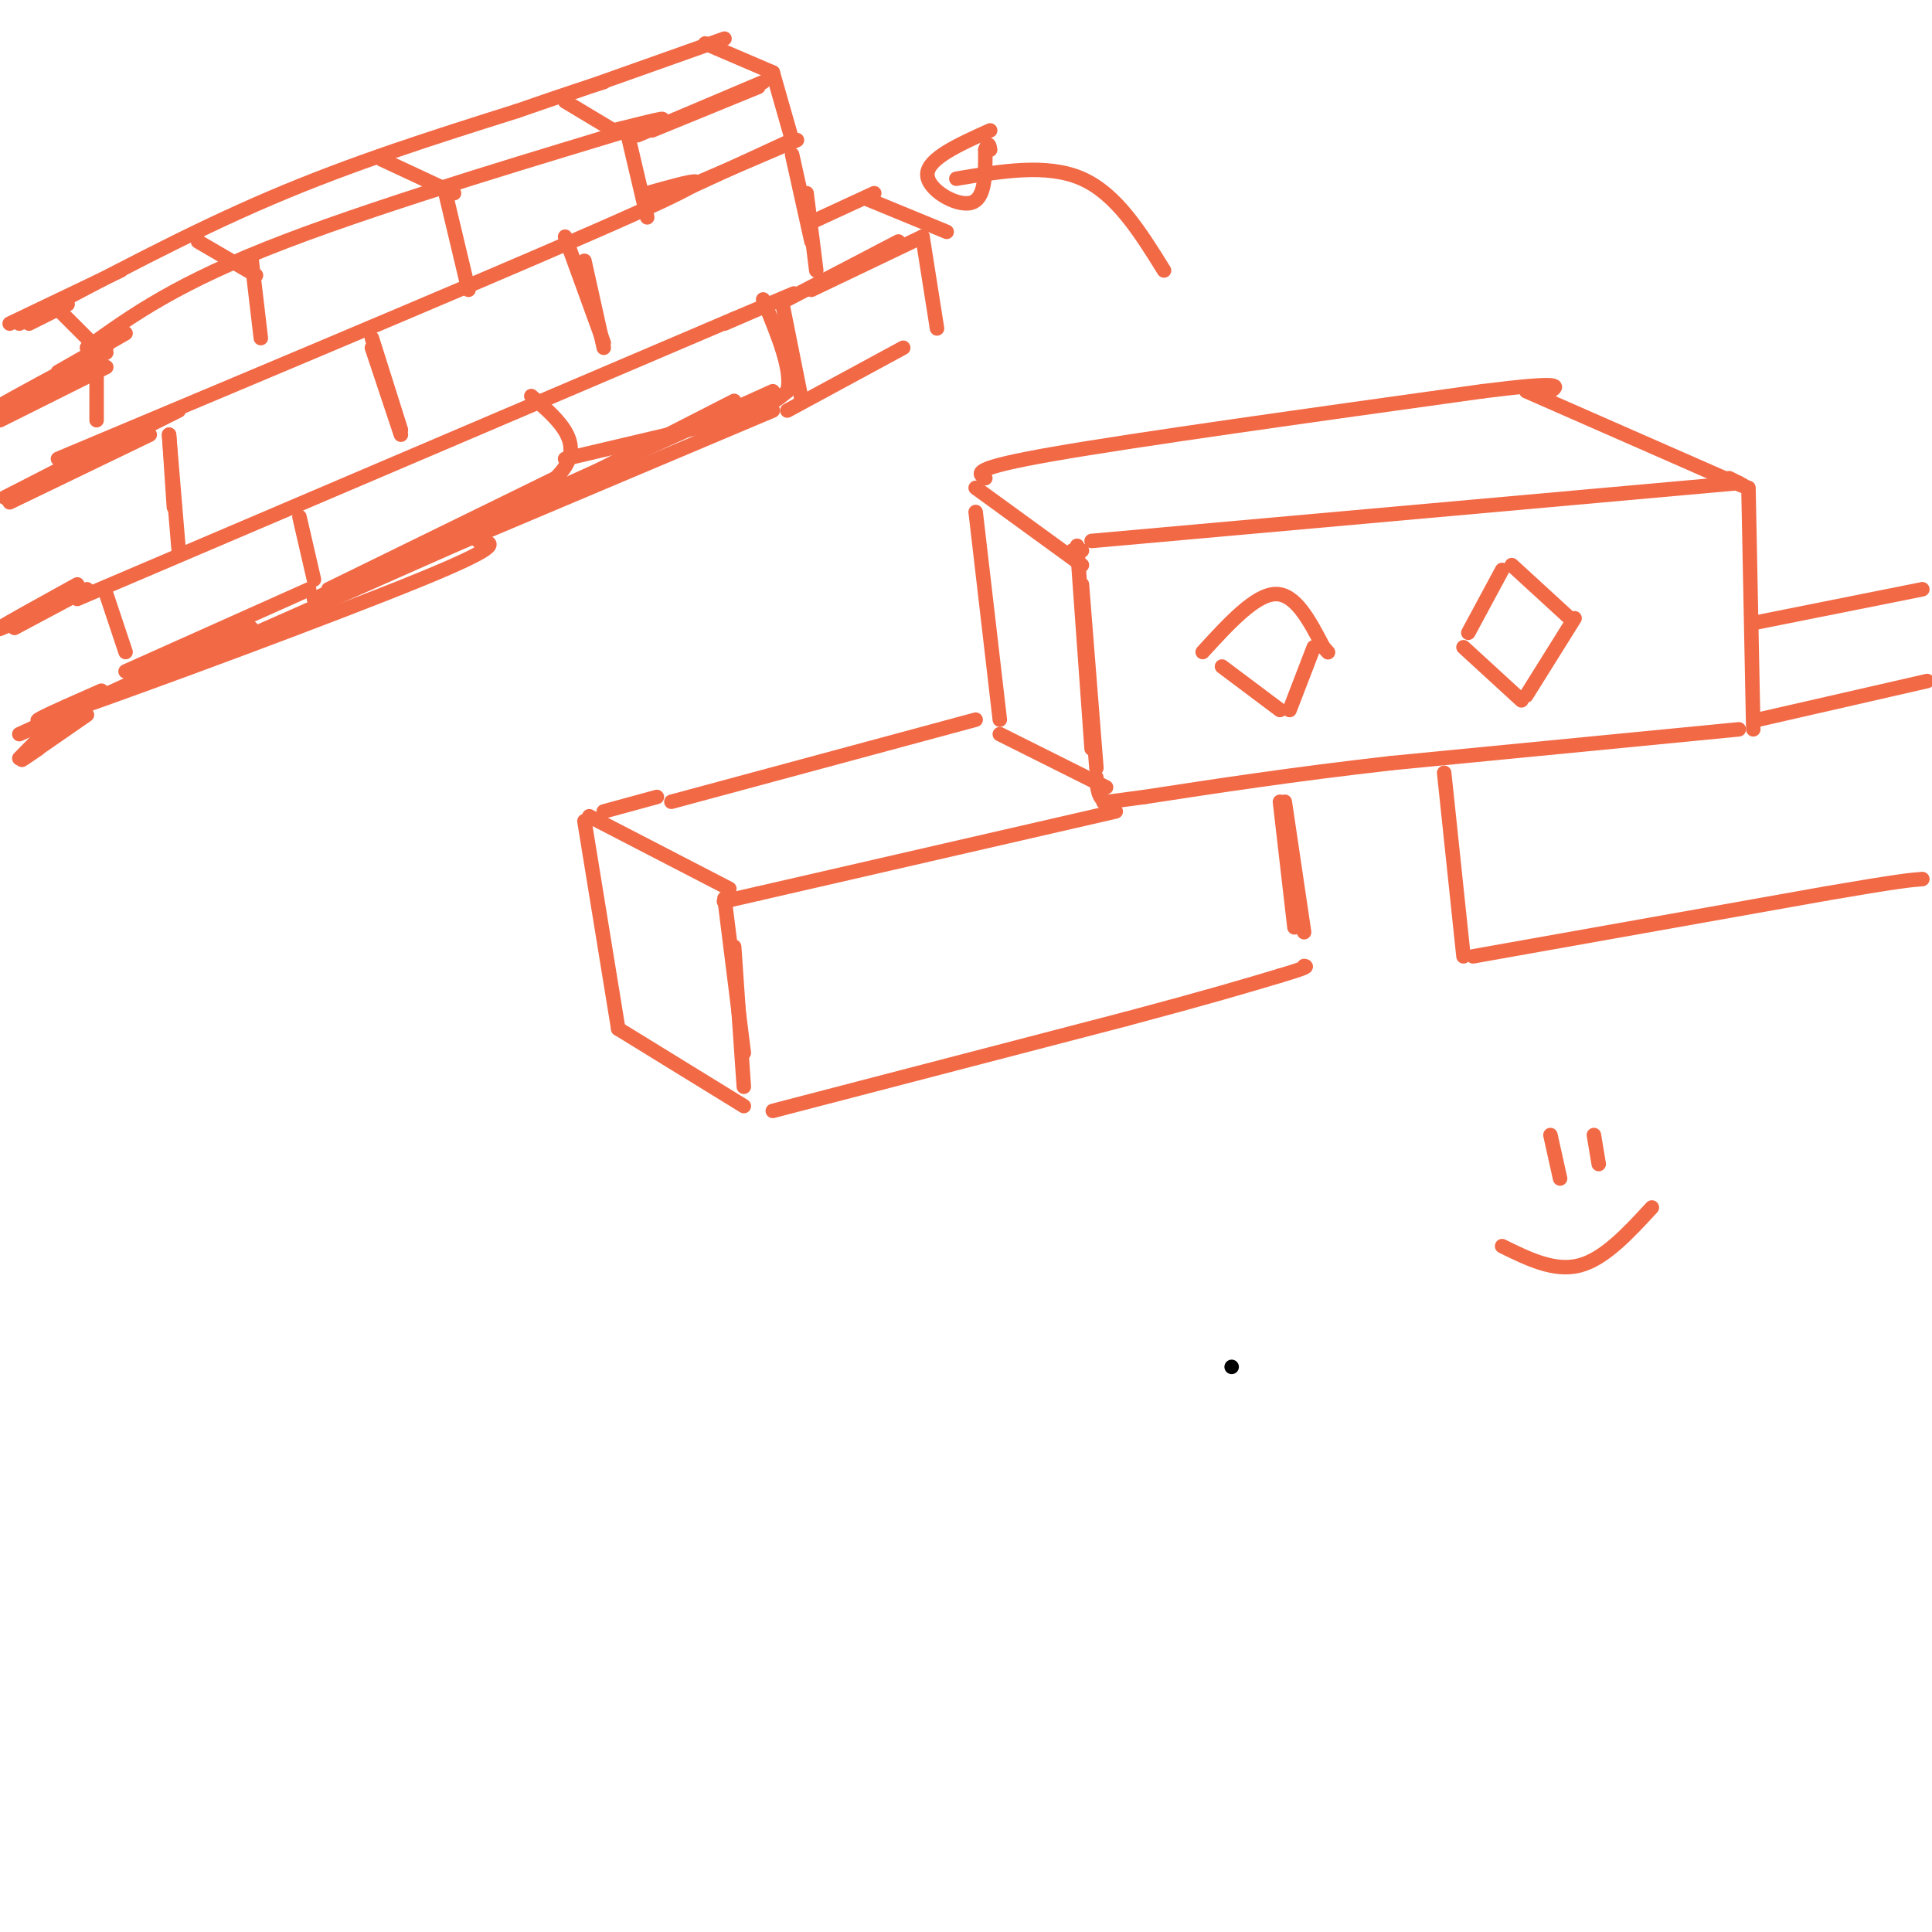 <svg viewBox='0 0 400 400' version='1.1' xmlns='http://www.w3.org/2000/svg' xmlns:xlink='http://www.w3.org/1999/xlink'><g fill='none' stroke='rgb(242,105,70)' stroke-width='3' stroke-linecap='round' stroke-linejoin='round'><path d='M222,114c0.000,0.000 2.000,0.000 2,0'/><path d='M224,121c0.000,0.000 3.000,38.000 3,38'/><path d='M223,113c0.000,0.000 3.000,42.000 3,42'/><path d='M226,112c0.000,0.000 134.000,-12.000 134,-12'/><path d='M362,101c0.000,0.000 1.000,50.000 1,50'/><path d='M360,151c0.000,0.000 -72.000,7.000 -72,7'/><path d='M288,158c-20.500,2.333 -35.750,4.667 -51,7'/><path d='M237,165c-9.833,1.333 -8.917,1.167 -8,1'/><path d='M229,166c-1.667,-0.667 -1.833,-2.833 -2,-5'/><path d='M204,99c-1.583,-1.000 -3.167,-2.000 14,-5c17.167,-3.000 53.083,-8.000 89,-13'/><path d='M307,81c17.167,-2.167 15.583,-1.083 14,0'/><path d='M316,81c0.000,0.000 41.000,18.000 41,18'/><path d='M357,99c7.000,3.000 4.000,1.500 1,0'/><path d='M202,101c0.000,0.000 22.000,16.000 22,16'/><path d='M202,106c0.000,0.000 5.000,43.000 5,43'/><path d='M207,152c0.000,0.000 22.000,11.000 22,11'/><path d='M299,160c0.000,0.000 4.000,38.000 4,38'/><path d='M305,198c0.000,0.000 73.000,-13.000 73,-13'/><path d='M378,185c15.500,-2.667 17.750,-2.833 20,-3'/><path d='M364,149c0.000,0.000 35.000,-8.000 35,-8'/><path d='M363,129c0.000,0.000 35.000,-7.000 35,-7'/><path d='M231,168c0.000,0.000 -74.000,17.000 -74,17'/><path d='M157,185c-12.333,2.833 -6.167,1.417 0,0'/><path d='M139,166c0.000,0.000 63.000,-17.000 63,-17'/><path d='M122,169c0.000,0.000 29.000,15.000 29,15'/><path d='M150,186c0.000,0.000 4.000,32.000 4,32'/><path d='M152,196c0.000,0.000 2.000,29.000 2,29'/><path d='M160,230c0.000,0.000 73.000,-19.000 73,-19'/><path d='M233,211c17.500,-4.667 24.750,-6.833 32,-9'/><path d='M265,202c6.167,-1.833 5.583,-1.917 5,-2'/><path d='M266,166c0.000,0.000 4.000,27.000 4,27'/><path d='M265,166c0.000,0.000 3.000,26.000 3,26'/><path d='M121,170c0.000,0.000 7.000,43.000 7,43'/><path d='M128,213c0.000,0.000 26.000,16.000 26,16'/><path d='M125,168c0.000,0.000 11.000,-3.000 11,-3'/><path d='M18,72c9.356,-6.733 18.711,-13.467 41,-22c22.289,-8.533 57.511,-18.867 71,-23c13.489,-4.133 5.244,-2.067 -3,0'/><path d='M52,53c0.000,0.000 2.000,17.000 2,17'/><path d='M12,95c49.833,-20.917 99.667,-41.833 120,-51c20.333,-9.167 11.167,-6.583 2,-4'/><path d='M92,39c0.000,0.000 5.000,21.000 5,21'/><path d='M77,70c0.000,0.000 6.000,19.000 6,19'/><path d='M121,54c0.000,0.000 4.000,18.000 4,18'/><path d='M35,90c0.000,0.000 1.000,15.000 1,15'/><path d='M16,124c0.000,0.000 136.000,-58.000 136,-58'/><path d='M152,66c22.333,-9.500 10.167,-4.250 -2,1'/><path d='M20,72c0.000,0.000 0.000,15.000 0,15'/><path d='M12,77c0.000,0.000 14.000,-8.000 14,-8'/><path d='M4,67c17.417,-9.333 34.833,-18.667 52,-26c17.167,-7.333 34.083,-12.667 51,-18'/><path d='M107,23c11.500,-4.000 14.750,-5.000 18,-6'/><path d='M198,37c9.417,-1.583 18.833,-3.167 26,0c7.167,3.167 12.083,11.083 17,19'/><path d='M205,27c-6.422,2.889 -12.844,5.778 -13,9c-0.156,3.222 5.956,6.778 9,6c3.044,-0.778 3.022,-5.889 3,-11'/><path d='M204,31c0.667,-1.833 0.833,-0.917 1,0'/><path d='M35,90c0.000,0.000 2.000,24.000 2,24'/><path d='M77,72c0.000,0.000 6.000,18.000 6,18'/><path d='M11,63c0.000,0.000 9.000,9.000 9,9'/><path d='M41,50c0.000,0.000 12.000,7.000 12,7'/><path d='M79,33c0.000,0.000 15.000,7.000 15,7'/><path d='M117,21c0.000,0.000 10.000,6.000 10,6'/><path d='M130,28c0.000,0.000 4.000,17.000 4,17'/><path d='M22,123c0.000,0.000 4.000,12.000 4,12'/><path d='M26,139c0.000,0.000 38.000,-17.000 38,-17'/><path d='M62,107c0.000,0.000 3.000,13.000 3,13'/><path d='M68,122c0.000,0.000 47.000,-23.000 47,-23'/><path d='M115,99c7.000,-6.667 1.000,-11.833 -5,-17'/><path d='M117,95c0.000,0.000 34.000,-8.000 34,-8'/><path d='M151,87c7.667,-2.333 9.833,-4.167 12,-6'/><path d='M163,81c1.167,-4.167 -1.917,-11.583 -5,-19'/><path d='M117,49c0.000,0.000 8.000,22.000 8,22'/><path d='M249,135c5.417,-5.917 10.833,-11.833 15,-12c4.167,-0.167 7.083,5.417 10,11'/><path d='M274,134c1.667,1.833 0.833,0.917 0,0'/><path d='M272,134c0.000,0.000 -5.000,13.000 -5,13'/><path d='M253,138c0.000,0.000 12.000,9.000 12,9'/><path d='M311,118c0.000,0.000 -7.000,13.000 -7,13'/><path d='M313,117c0.000,0.000 12.000,11.000 12,11'/><path d='M326,128c0.000,0.000 -10.000,16.000 -10,16'/><path d='M303,134c0.000,0.000 12.000,11.000 12,11'/><path d='M4,152c0.000,0.000 48.000,-22.000 48,-22'/><path d='M21,143c-10.267,4.511 -20.533,9.022 -6,4c14.533,-5.022 53.867,-19.578 72,-27c18.133,-7.422 15.067,-7.711 12,-8'/><path d='M35,139c38.500,-17.000 77.000,-34.000 90,-40c13.000,-6.000 0.500,-1.000 -12,4'/><path d='M65,124c0.000,0.000 95.000,-43.000 95,-43'/><path d='M160,85c0.000,0.000 -90.000,38.000 -90,38'/><path d='M152,83c0.000,0.000 -45.000,23.000 -45,23'/><path d='M164,32c0.000,0.000 4.000,18.000 4,18'/><path d='M167,40c0.000,0.000 2.000,16.000 2,16'/><path d='M138,41c0.000,0.000 26.000,-12.000 26,-12'/><path d='M144,38c0.000,0.000 21.000,-9.000 21,-9'/><path d='M132,28c0.000,0.000 26.000,-11.000 26,-11'/><path d='M135,27c0.000,0.000 22.000,-9.000 22,-9'/><path d='M119,19c0.000,0.000 31.000,-11.000 31,-11'/><path d='M146,9c0.000,0.000 14.000,6.000 14,6'/><path d='M160,15c0.000,0.000 4.000,14.000 4,14'/><path d='M162,63c0.000,0.000 4.000,20.000 4,20'/><path d='M163,85c0.000,0.000 24.000,-13.000 24,-13'/><path d='M163,62c0.000,0.000 23.000,-12.000 23,-12'/><path d='M168,60c0.000,0.000 23.000,-11.000 23,-11'/><path d='M191,49c0.000,0.000 3.000,19.000 3,19'/><path d='M168,46c0.000,0.000 13.000,-6.000 13,-6'/><path d='M179,41c0.000,0.000 17.000,7.000 17,7'/><path d='M18,148c-5.667,3.917 -11.333,7.833 -13,9c-1.667,1.167 0.667,-0.417 3,-2'/><path d='M10,152c1.500,-1.917 3.000,-3.833 2,-3c-1.000,0.833 -4.500,4.417 -8,8'/><path d='M3,130c0.000,0.000 15.000,-8.000 15,-8'/><path d='M7,127c-4.250,2.000 -8.500,4.000 -7,3c1.500,-1.000 8.750,-5.000 16,-9'/><path d='M2,104c0.000,0.000 29.000,-14.000 29,-14'/><path d='M1,103c0.000,0.000 36.000,-18.000 36,-18'/><path d='M1,103c0.000,0.000 33.000,-17.000 33,-17'/><path d='M0,87c0.000,0.000 22.000,-11.000 22,-11'/><path d='M4,83c0.000,0.000 18.000,-10.000 18,-10'/><path d='M7,81c-4.750,2.250 -9.500,4.500 -7,3c2.500,-1.500 12.250,-6.750 22,-12'/><path d='M6,67c0.000,0.000 8.000,-4.000 8,-4'/><path d='M2,67c0.000,0.000 23.000,-11.000 23,-11'/><path d='M321,235c0.000,0.000 2.000,9.000 2,9'/><path d='M330,235c0.000,0.000 1.000,6.000 1,6'/><path d='M311,258c5.417,2.667 10.833,5.333 16,4c5.167,-1.333 10.083,-6.667 15,-12'/></g>
<g fill='none' stroke='rgb(0,0,0)' stroke-width='3' stroke-linecap='round' stroke-linejoin='round'><path d='M255,283c0.000,0.000 0.000,0.000 0,0'/></g>
</svg>